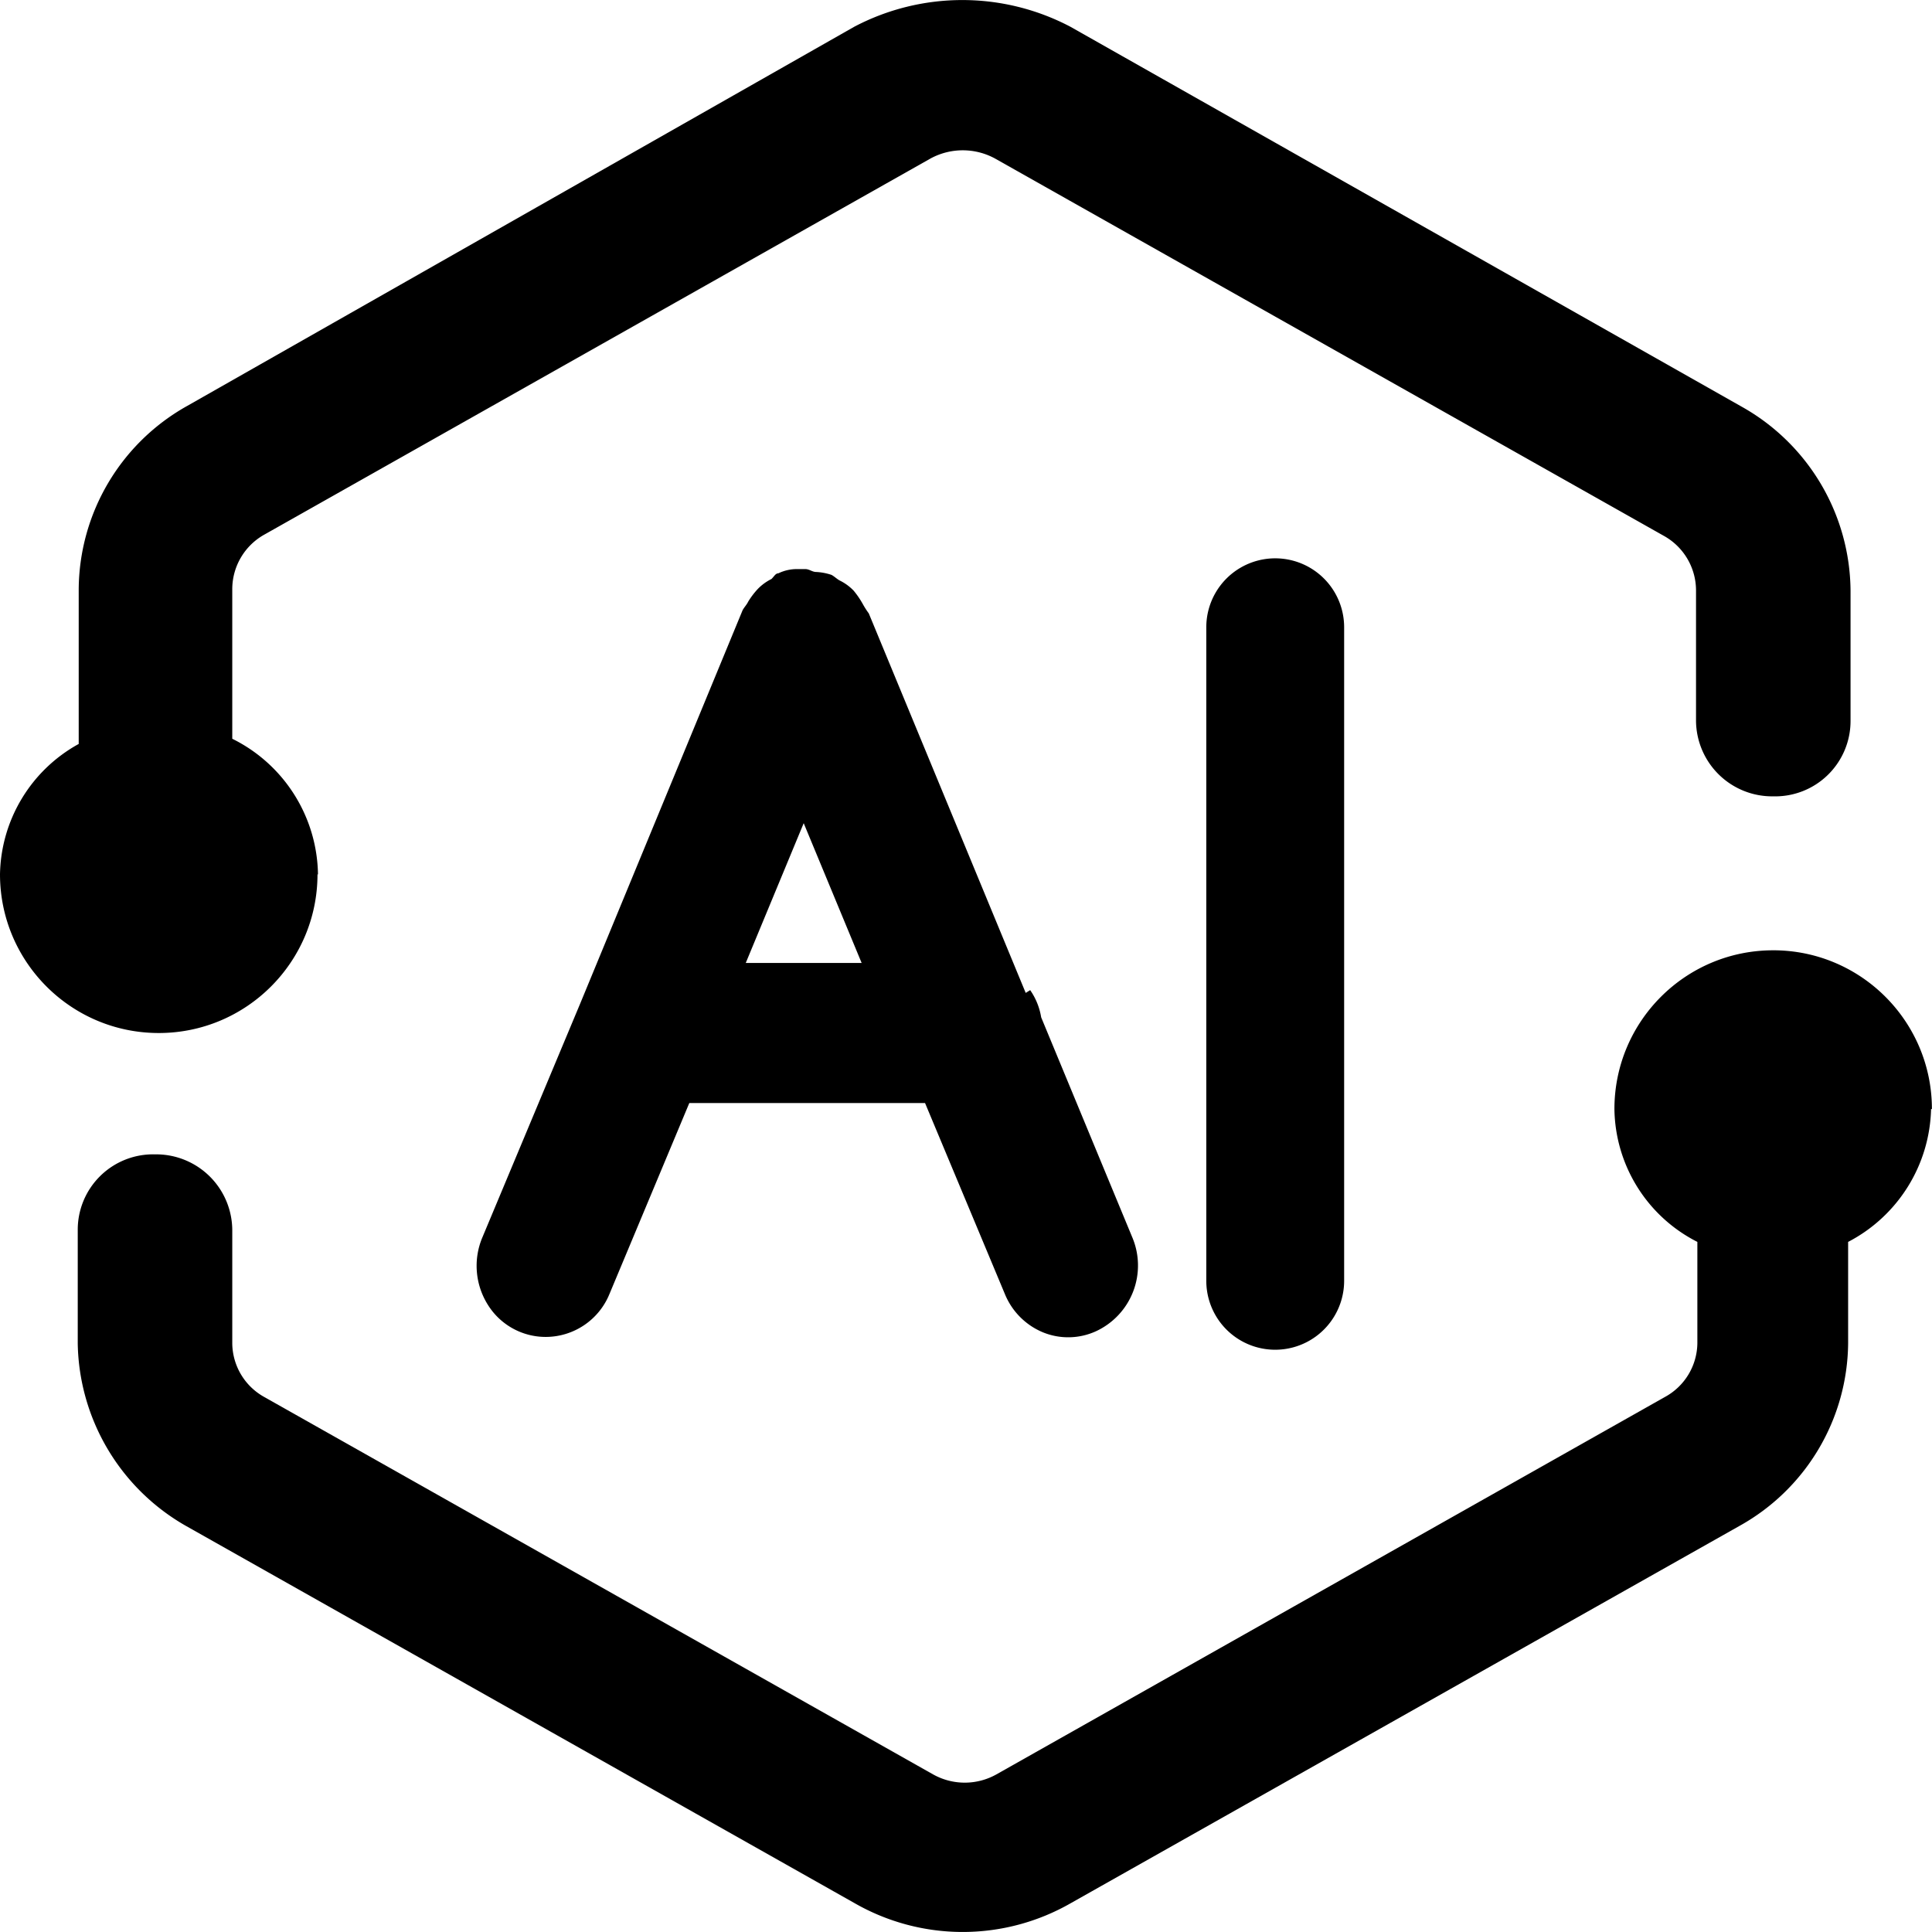 <?xml version="1.0" standalone="no"?><!DOCTYPE svg PUBLIC "-//W3C//DTD SVG 1.1//EN" "http://www.w3.org/Graphics/SVG/1.1/DTD/svg11.dtd"><svg class="icon" width="200px" height="200.00px" viewBox="0 0 1024 1024" version="1.1" xmlns="http://www.w3.org/2000/svg"><path d="M939.82 503.672c46.462 0 84.132 37.678 84.132 84.156h-0.448a81.54 81.54 0 0 1-43.958 70.405v53.821a111.875 111.875 0 0 1-57.581 96.707l-354.383 199.935a115.139 115.139 0 0 1-114.659 0l-354.143-199.807a113.411 113.411 0 0 1-57.573-96.707v-60.349a39.942 39.942 0 0 1 40.942-39.998 40.366 40.366 0 0 1 40.958 39.998v60.349a32.894 32.894 0 0 0 17.143 28.359l354.327 199.935a34.35 34.35 0 0 0 33.518 0l354.391-200.071a32.894 32.894 0 0 0 17.151-28.351v-53.821a80.132 80.132 0 0 1-43.958-70.397c0-46.478 37.67-84.156 84.14-84.156zM657.625 300.826a36.526 36.526 0 0 1 54.797 31.647V678.848a36.542 36.542 0 0 1-54.797 31.655 36.542 36.542 0 0 1-18.263-31.655V332.472c0-13.055 6.96-25.119 18.263-31.647z m-230.805 0.8c2.176 0 3.648 1.536 5.816 1.536 2.752 0.144 5.464 0.664 8.064 1.536 1.472 0.768 2.944 2.24 4.416 3.008 2.72 1.336 5.184 3.136 7.296 5.312 1.952 2.344 3.664 4.88 5.12 7.552a44.798 44.798 0 0 0 2.944 4.544l83.172 201.151 2.368-1.472c2.992 4.304 4.984 9.232 5.824 14.399l48.238 116.483a38.398 38.398 0 0 1-19.199 49.918 35.438 35.438 0 0 1-28.079 0.576 37.182 37.182 0 0 1-20.159-20.223L490.297 584.636h-124.954l-42.358 101.307a36.534 36.534 0 0 1-33.59 22.655 36.078 36.078 0 0 1-30.775-16.959 38.798 38.798 0 0 1-2.88-35.966l51.886-124.034 85.932-208.126c0.768-1.536 2.24-3.008 2.944-4.544 1.464-2.424 3.184-4.704 5.12-6.784 2.104-2.176 4.568-3.976 7.288-5.312 1.472-1.472 2.176-3.008 3.648-3.008a22.695 22.695 0 0 1 10.24-2.24z m25.911-287.426a123.002 123.002 0 0 1 114.651 0l355.863 201.415a112.771 112.771 0 0 1 57.581 97.403v69.061a39.942 39.942 0 0 1-40.942 39.998 40.366 40.366 0 0 1-40.958-39.998v-69.061c0.016-12.079-6.56-23.223-17.143-29.055l-354.383-199.935a35.758 35.758 0 0 0-34.238 0L140.257 283.267a33.15 33.15 0 0 0-17.151 29.055v79.236a81.476 81.476 0 0 1 45.43 71.997l-0.256-0.192c0 46.478-37.67 84.156-84.14 84.156C37.678 547.518 0 509.84 0 463.362a80.452 80.452 0 0 1 41.718-69.053V312.505a112.131 112.131 0 0 1 57.581-97.403zM425.98 436.291l-30.719 74.109h61.429l-30.719-74.109z" /></svg>